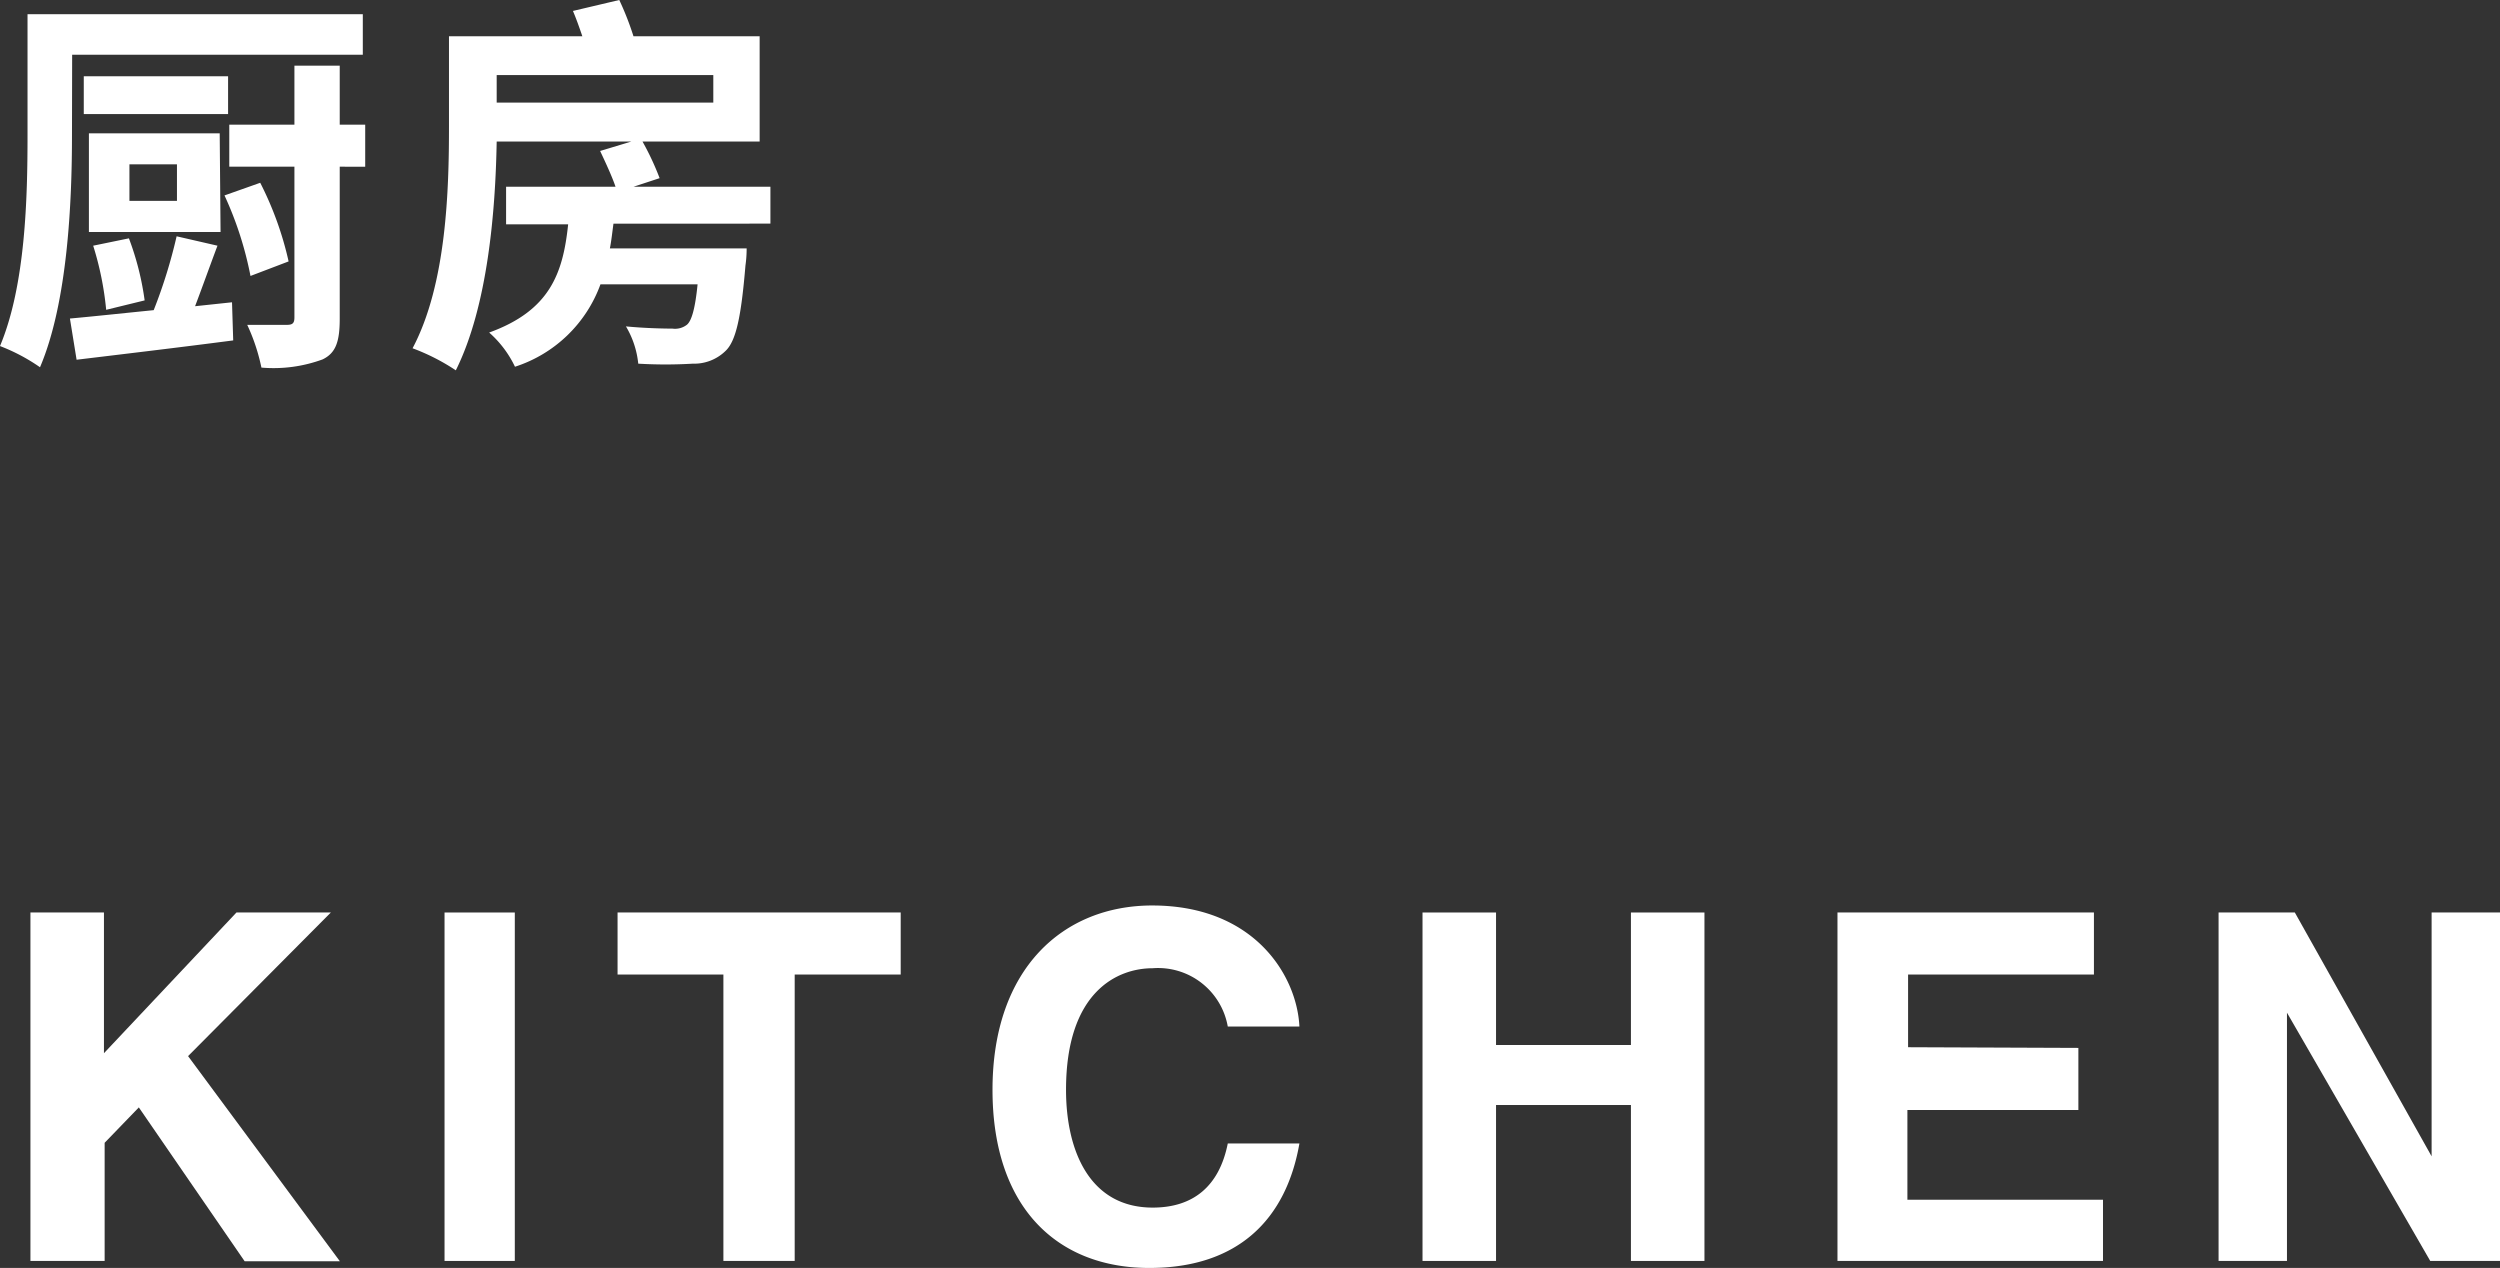 <svg xmlns="http://www.w3.org/2000/svg" width="146.22" height="74.16" viewBox="0 0 146.22 74.16"><rect x="0" y="0" width="146.22" height="74.16" fill="#333333" stroke="none"/><g transform="translate(0)"><g style="isolation:isolate"><g style="isolation:isolate"><path d="M6.08,53.37V61.6l7.75-8.23h5.52L11,61.77l8.88,12H14.31l-6.19-9-2,2.07v6.91H1.78V53.37Z" fill="#fff"/><path d="M30.11,53.37V73.75H26V53.37Z" fill="#fff"/><path d="M36.12,57V53.37H52.68V57h-6.2V73.75H42.31V57Z" fill="#fff"/><path d="M67.42,56.63c-2.07,0-5.07,1.37-5.07,7.11,0,3.58,1.39,6.89,5.07,6.89,2.35,0,3.89-1.23,4.39-3.75H76c-.77,4.42-3.57,7.28-8.78,7.28-5.38,0-9.17-3.53-9.17-10.42,0-7.11,4.15-10.78,9.34-10.78,6,0,8.47,4.13,8.61,7.08H71.81a4.14,4.14,0,0,0-4.39-3.41Z" fill="#fff"/><path d="M83.2,53.37h4.3v7.75h7.89V53.37h4.3V73.75h-4.3V64.63H87.5v9.12H83.2Z" fill="#fff"/><path d="M121.56,61.29v3.63h-10v5.25H123v3.58H107.47V53.37h15V57H111.6v4.25Z" fill="#fff"/><path d="M142.14,73.75l-8.38-14.52V73.75h-4V53.37h4.46l8,14.26V53.37h4V73.75Z" fill="#fff"/></g></g><g style="isolation:isolate"><g style="isolation:isolate"><path d="M4.21,7.91c0,3.89-.25,9.77-1.87,13.57A10.93,10.93,0,0,0,0,20.24c1.5-3.57,1.61-8.72,1.61-12.33V.83H21.22V3.2h-17Zm9.36,9.77.07,2.23c-3.22.42-6.67.83-9.16,1.13l-.39-2.41c1.34-.12,3-.3,4.9-.49a29.88,29.88,0,0,0,1.34-4.32l2.39.55c-.44,1.17-.9,2.46-1.31,3.54ZM4.9,4.46h8.44V6.67H4.9Zm8,9.11H5.2V7.8h7.65ZM6.21,18.12a18.21,18.21,0,0,0-.76-3.75l2.09-.43a16.52,16.52,0,0,1,.92,3.63Zm4.14-8.51H7.57v2.14h2.78Zm4.3,6.53a20.46,20.46,0,0,0-1.52-4.71l2.09-.74a19.43,19.43,0,0,1,1.66,4.6Zm6.71-6.39H19.87v8.9c0,1.33-.23,2-1,2.37a8.31,8.31,0,0,1-3.58.48,11.32,11.32,0,0,0-.83-2.5h2.33c.33,0,.43-.11.43-.43V9.75H13.41V7.29h3.81V3.84h2.65V7.29h1.49Z" fill="#fff"/><path d="M35.88,13.08c-.07.51-.12,1-.21,1.45h8a6.949,6.949,0,0,1-.07,1c-.25,3-.55,4.42-1.17,5a2.62,2.62,0,0,1-1.91.74,26.889,26.889,0,0,1-3.19,0,5.3,5.3,0,0,0-.72-2.18c1.13.11,2.26.13,2.72.13a1.13,1.13,0,0,0,.85-.23c.27-.23.48-.94.62-2.36H35.12a7.9,7.9,0,0,1-5,4.82,6.23,6.23,0,0,0-1.51-2c3.56-1.29,4.32-3.47,4.62-6.33H29.6v-2.2H36c-.21-.62-.6-1.45-.9-2.09l1.82-.55H29.05c-.07,4-.51,9.61-2.39,13.38a12.29,12.29,0,0,0-2.53-1.29c2-3.77,2.13-9.33,2.13-13V2.12h7.8c-.18-.53-.37-1.06-.55-1.48L36.22,0a17,17,0,0,1,.83,2.12h7.38V8.28H37.58a16.09,16.09,0,0,1,1,2.14l-1.52.5h8v2.16ZM29.05,4.39V6H41.72V4.39Z" fill="#fff"/></g></g></g></svg>